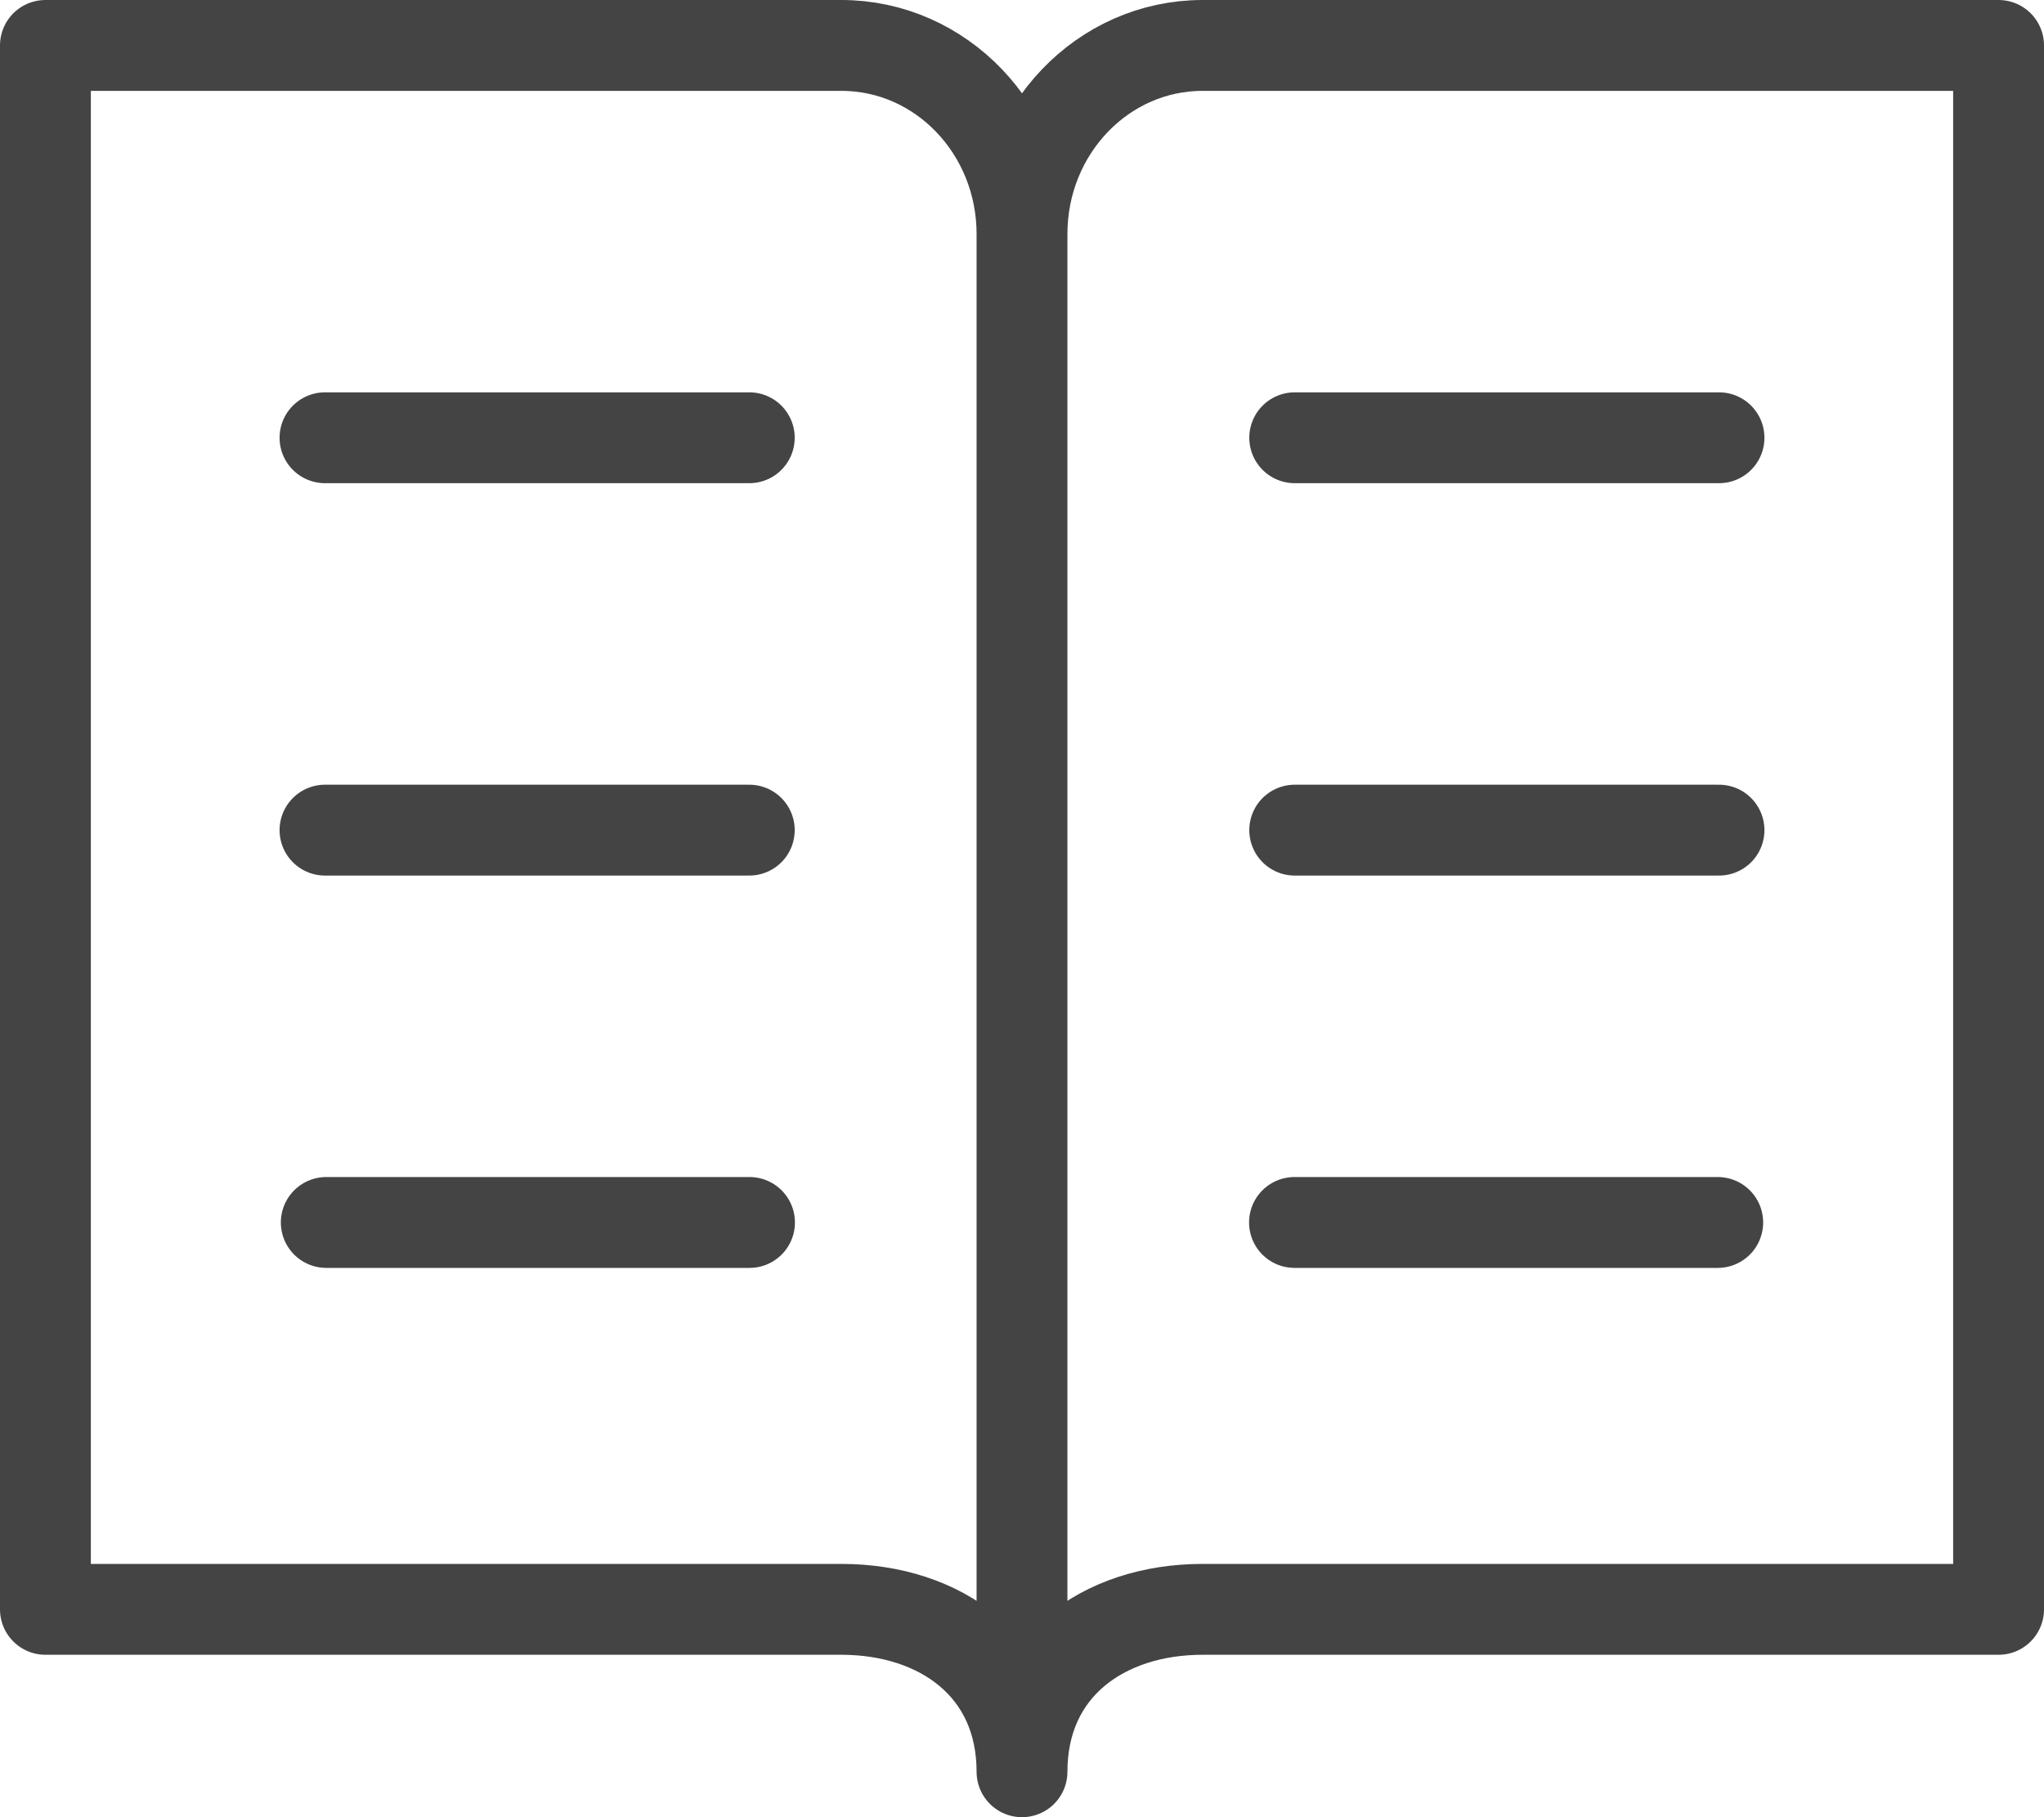 <svg width="45" height="40" viewBox="0 0 45 40" fill="none" xmlns="http://www.w3.org/2000/svg">
<path d="M22.5 39C22.5 36.709 20.718 35.425 18.523 35.425H1V1H18.523C20.723 1 22.5 2.86 22.5 5.151M22.5 39V5.151M22.5 39C22.5 36.709 24.282 35.425 26.477 35.425H44V1H26.477C24.277 1 22.5 2.86 22.5 5.151M7.155 9.636H16.496M7.155 18.273H16.496M7.183 26.909H16.501M37.845 9.636H28.504M37.845 18.273H28.504M37.817 26.909H28.499" stroke="#444444" stroke-width="2" stroke-linecap="round" stroke-linejoin="round"/>
</svg>

